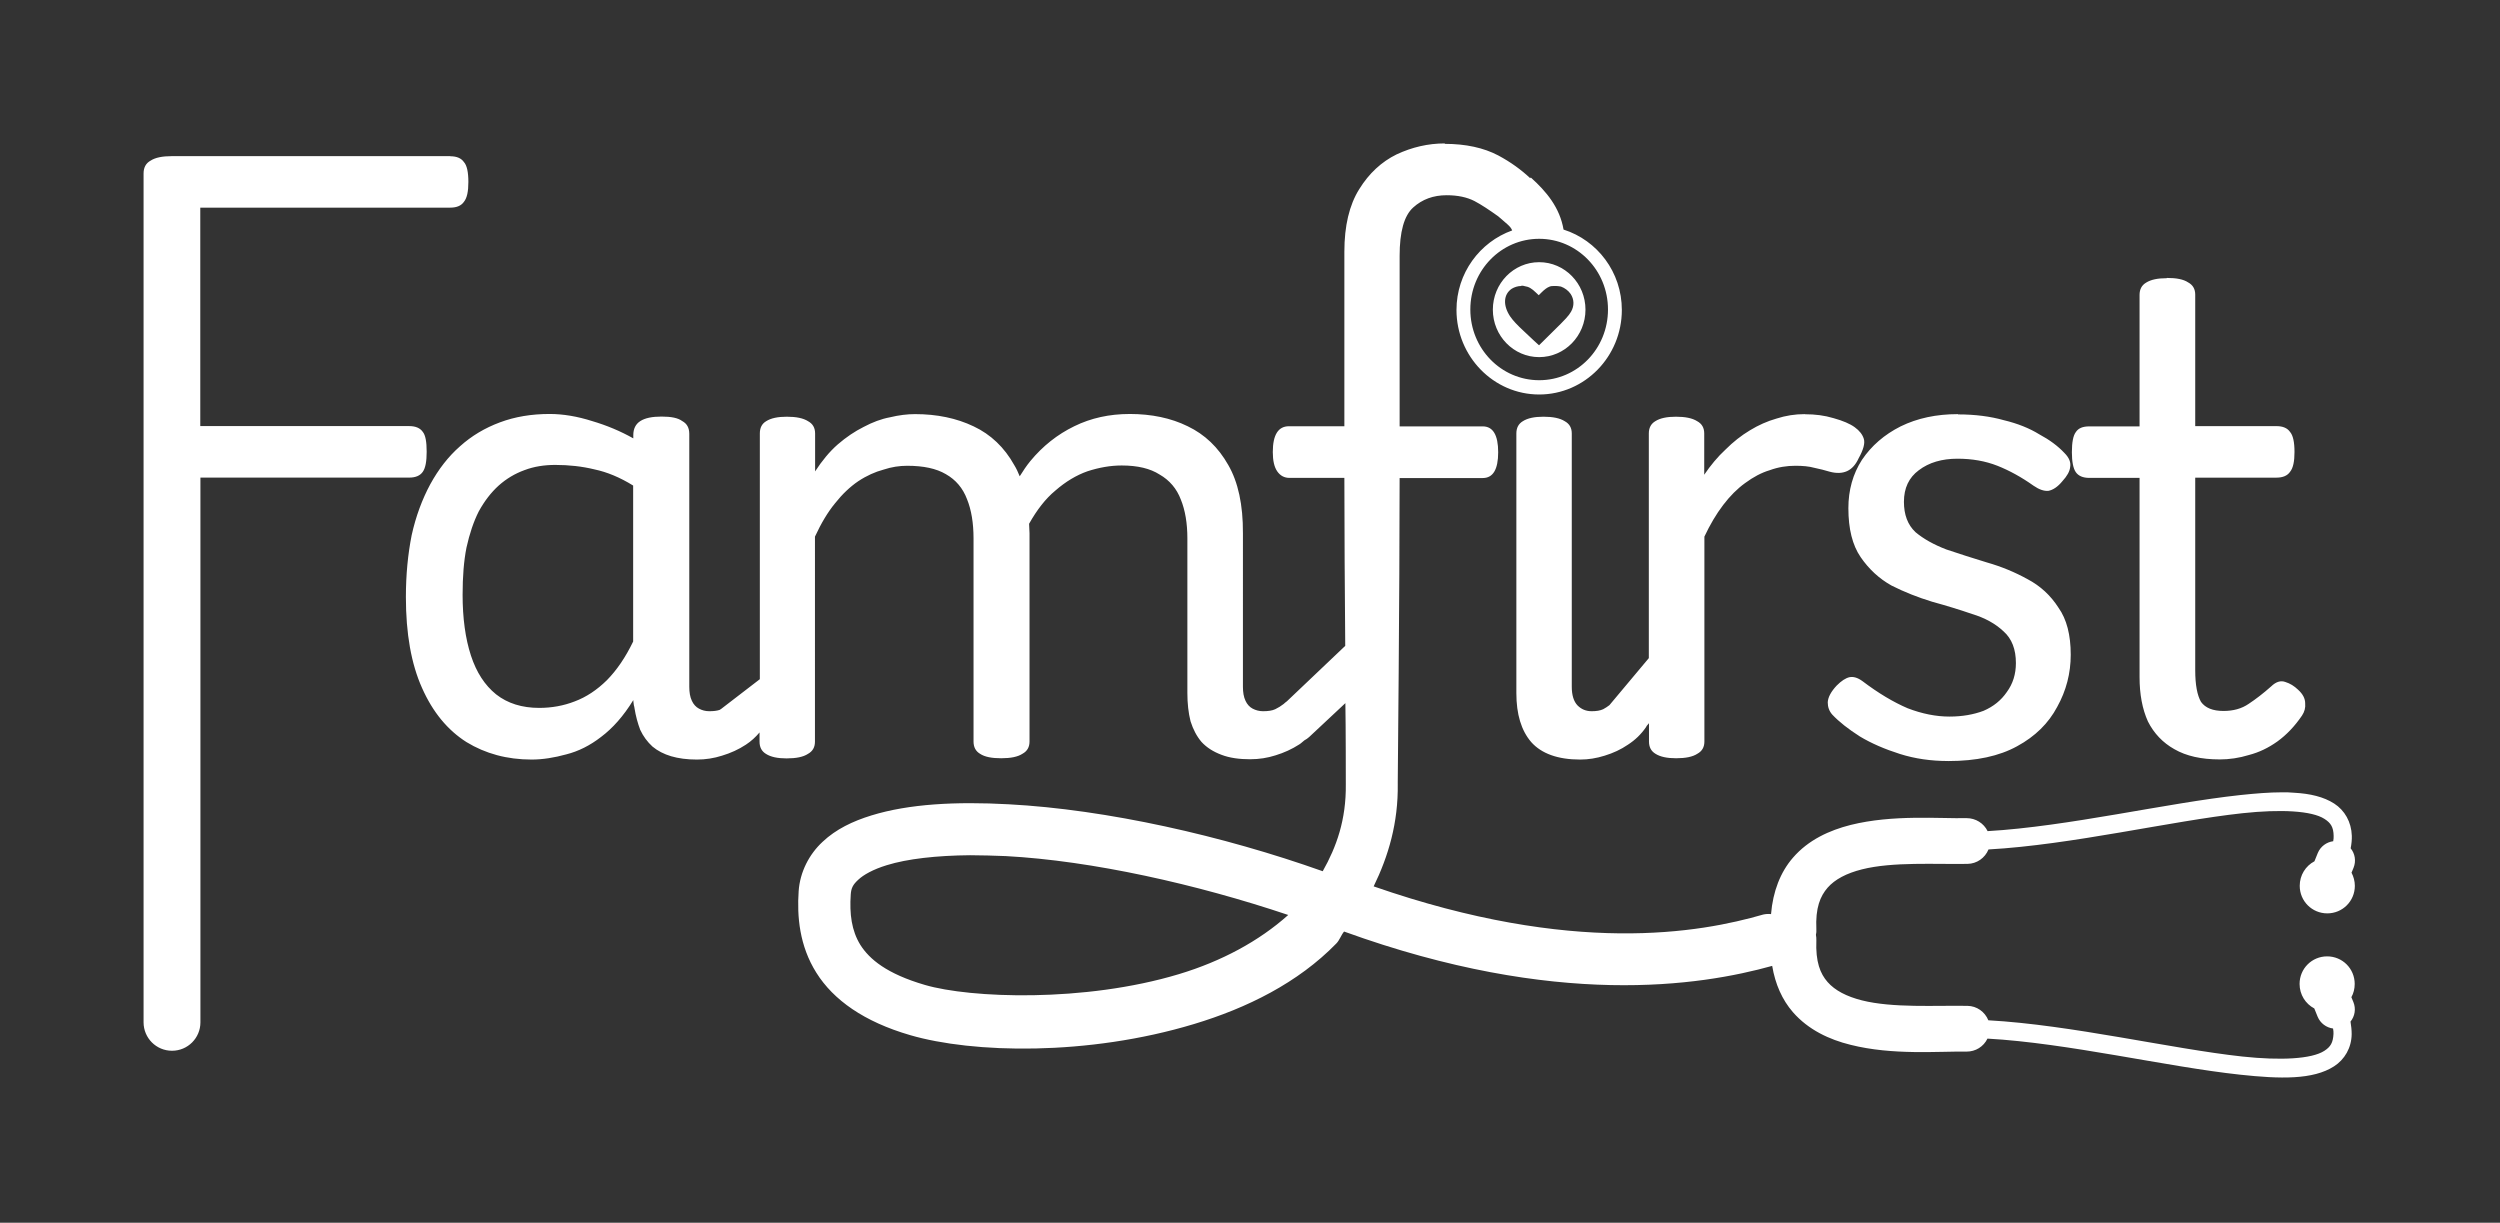 <?xml version="1.0" encoding="UTF-8" standalone="no"?>
<!-- Created with Inkscape (http://www.inkscape.org/) -->

<svg
   width="17.326mm"
   height="8.474mm"
   viewBox="0 0 17.326 8.474"
   version="1.1"
   id="svg1"
   sodipodi:docname="white_wordmark.svg"
   inkscape:version="1.3.2 (091e20e, 2023-11-25)"
   xmlns:inkscape="http://www.inkscape.org/namespaces/inkscape"
   xmlns:sodipodi="http://sodipodi.sourceforge.net/DTD/sodipodi-0.dtd"
   xmlns="http://www.w3.org/2000/svg"
   xmlns:svg="http://www.w3.org/2000/svg">
  <rect x="0" y="0" width="17.326" height="8.474" fill="#333333" stroke="none"/>
  <sodipodi:namedview
     id="namedview1"
     pagecolor="#ffffff"
     bordercolor="#000000"
     borderopacity="0.25"
     inkscape:showpageshadow="2"
     inkscape:pageopacity="0.0"
     inkscape:pagecheckerboard="0"
     inkscape:deskcolor="#d1d1d1"
     inkscape:document-units="mm"
     inkscape:zoom="7.3686178"
     inkscape:cx="32.70627"
     inkscape:cy="16.013858"
     inkscape:window-width="1312"
     inkscape:window-height="431"
     inkscape:window-x="0"
     inkscape:window-y="399"
     inkscape:window-maximized="0"
     inkscape:current-layer="svg1" />
  <defs
     id="defs1" />
  <path
     id="text1-9-0-5-9-3-6-2-52"
     clip-path="none"
     style="font-size:3.175px;font-family:'Playwrite DE Grund';-inkscape-font-specification:'Playwrite DE Grund';display:inline;fill:#ffffff;fill-opacity:1;stroke-width:0.372"
     d="M 10.013,0.994 C 9.897,0.994 9.786,1.02 9.679,1.07 9.575,1.121 9.488,1.201 9.42,1.311 9.351,1.421 9.317,1.566 9.317,1.744 V 2.954 H 8.933 c -0.074,0 -0.112,0.059 -0.112,0.179 0,0.059 0.01,0.104 0.031,0.134 0.021,0.03 0.049,0.045 0.085,0.045 h 0.38 c 0,0.432 0.003,0.713 0.006,1.164 L 8.919,4.86 c -0.008,0.006 -0.017,0.013 -0.023,0.019 -0.018,0.014 -0.037,0.026 -0.058,0.036 -0.021,0.01 -0.049,0.014 -0.085,0.014 -0.027,0 -0.051,-0.007 -0.072,-0.018 -0.021,-0.011 -0.038,-0.03 -0.049,-0.054 -0.013,-0.027 -0.018,-0.06 -0.018,-0.098 V 3.695 C 8.615,3.499 8.581,3.341 8.512,3.222 8.443,3.1 8.35,3.011 8.231,2.954 8.115,2.897 7.98,2.869 7.829,2.869 l -1.182e-4,1.183e-4 c -0.14,0 -0.268,0.028 -0.384,0.085 C 7.328,3.011 7.227,3.091 7.141,3.195 7.114,3.228 7.09,3.264 7.067,3.301 7.056,3.274 7.044,3.247 7.029,3.223 6.961,3.101 6.867,3.011 6.748,2.955 6.629,2.898 6.493,2.87 6.342,2.87 c -0.054,0 -0.112,0.007 -0.174,0.022 -0.06,0.011 -0.121,0.034 -0.183,0.067 C 5.925,2.989 5.865,3.029 5.806,3.08 5.749,3.13 5.697,3.193 5.649,3.267 V 3.004 c 0,-0.039 -0.016,-0.067 -0.049,-0.085 -0.033,-0.021 -0.082,-0.031 -0.147,-0.031 -0.063,0 -0.11,0.01 -0.143,0.031 C 5.28,2.937 5.266,2.965 5.266,3.004 V 4.707 L 4.998,4.913 c -0.004,0.003 -0.007,0.005 -0.011,0.007 -0.018,0.006 -0.042,0.009 -0.072,0.009 -0.027,0 -0.051,-0.007 -0.071,-0.018 -0.021,-0.011 -0.038,-0.03 -0.049,-0.054 -0.013,-0.027 -0.018,-0.06 -0.018,-0.098 V 3.007 c 0,-0.042 -0.016,-0.071 -0.049,-0.089 -0.03,-0.022 -0.077,-0.031 -0.143,-0.031 -0.066,0 -0.114,0.01 -0.147,0.031 -0.033,0.021 -0.049,0.054 -0.049,0.098 v 0.022 C 4.3,2.988 4.205,2.948 4.103,2.918 4.002,2.886 3.904,2.869 3.809,2.869 c -0.125,0 -0.24,0.019 -0.344,0.058 C 3.36,2.966 3.268,3.021 3.188,3.093 3.107,3.164 3.039,3.252 2.982,3.356 2.926,3.46 2.882,3.578 2.853,3.709 c -0.026,0.131 -0.04,0.274 -0.04,0.429 0,0.253 0.037,0.463 0.112,0.63 0.074,0.167 0.177,0.292 0.308,0.375 0.131,0.08 0.281,0.121 0.451,0.121 v 0 c 0.077,0 0.158,-0.013 0.241,-0.036 0.083,-0.021 0.164,-0.061 0.241,-0.121 0.08,-0.06 0.155,-0.144 0.223,-0.255 0,0.011 0.003,0.025 0.004,0.036 0.003,0.01 0.004,0.015 0.004,0.018 0.009,0.057 0.023,0.107 0.04,0.152 0.021,0.045 0.049,0.083 0.085,0.116 0.036,0.03 0.079,0.052 0.129,0.067 0.051,0.015 0.11,0.023 0.179,0.023 0.06,0 0.118,-0.009 0.174,-0.027 0.06,-0.018 0.115,-0.043 0.165,-0.076 0.037,-0.024 0.068,-0.053 0.095,-0.085 v 0.064 c 0,0.039 0.015,0.067 0.045,0.085 0.033,0.021 0.08,0.031 0.143,0.031 v -9.47e-5 c 0.066,0 0.115,-0.01 0.147,-0.031 0.033,-0.018 0.049,-0.046 0.049,-0.085 V 3.719 C 5.691,3.626 5.737,3.549 5.788,3.487 5.838,3.424 5.892,3.373 5.948,3.335 c 0.059,-0.039 0.118,-0.065 0.174,-0.08 0.057,-0.019 0.112,-0.027 0.165,-0.027 0.113,0 0.202,0.019 0.268,0.058 0.069,0.039 0.118,0.097 0.147,0.174 0.03,0.074 0.045,0.165 0.045,0.272 v 1.407 c 0,0.039 0.015,0.067 0.045,0.085 0.033,0.022 0.082,0.031 0.147,0.031 0.066,0 0.115,-0.01 0.147,-0.031 0.033,-0.018 0.049,-0.046 0.049,-0.085 V 3.696 c 0,-0.023 -0.003,-0.044 -0.003,-0.066 0.054,-0.096 0.114,-0.174 0.182,-0.23 0.071,-0.062 0.146,-0.107 0.223,-0.134 0.08,-0.026 0.159,-0.04 0.237,-0.04 0.11,0 0.198,0.021 0.263,0.063 0.068,0.039 0.118,0.097 0.147,0.174 0.03,0.074 0.045,0.164 0.045,0.268 v 1.072 c 0,0.071 0.007,0.137 0.022,0.196 0.018,0.057 0.043,0.104 0.076,0.143 0.036,0.039 0.082,0.068 0.138,0.089 0.057,0.022 0.124,0.031 0.201,0.031 v -1.664e-4 c 0.06,0 0.118,-0.009 0.174,-0.027 0.059,-0.018 0.114,-0.043 0.165,-0.076 0.013,-0.008 0.023,-0.019 0.035,-0.028 0.012,-0.006 0.023,-0.014 0.033,-0.023 L 9.324,4.873 c 0.003,0.152 0.003,0.562 0.003,0.562 H 9.327 C 9.33,5.682 9.262,5.87 9.167,6.038 8.475,5.792 7.67,5.61 6.99,5.574 6.625,5.554 6.3,5.571 6.04,5.651 5.91,5.691 5.793,5.747 5.701,5.834 5.608,5.92 5.544,6.043 5.535,6.176 5.523,6.35 5.54,6.555 5.658,6.742 5.776,6.93 5.988,7.081 6.308,7.174 6.74,7.3 7.537,7.32 8.275,7.097 8.643,6.986 8.996,6.811 9.261,6.539 c 0.023,-0.023 0.033,-0.058 0.054,-0.083 1.472,0.533 2.468,0.377 2.967,0.238 0.021,0.127 0.07,0.236 0.143,0.32 0.108,0.124 0.254,0.191 0.4,0.227 0.293,0.074 0.614,0.044 0.804,0.047 0.062,5.71e-4 0.118,-0.034 0.145,-0.09 0.556,0.031 1.24,0.195 1.751,0.25 0.278,0.03 0.505,0.036 0.651,-0.058 0.073,-0.047 0.121,-0.128 0.122,-0.223 0,-0.028 -0.003,-0.057 -0.008,-0.087 0.03,-0.037 0.039,-0.088 0.02,-0.135 l -0.014,-0.034 c 0.015,-0.027 0.023,-0.058 0.023,-0.092 0,-0.106 -0.085,-0.191 -0.191,-0.191 -0.106,0 -0.191,0.085 -0.191,0.191 -2.3e-5,0.074 0.041,0.138 0.102,0.17 l 0.023,0.057 c 0.019,0.046 0.061,0.076 0.107,0.082 0.003,0.013 0.003,0.026 0.003,0.037 -0.003,0.061 -0.02,0.09 -0.064,0.118 -0.087,0.056 -0.3,0.068 -0.569,0.039 -0.496,-0.054 -1.183,-0.219 -1.759,-0.251 -0.024,-0.059 -0.08,-0.099 -0.144,-0.1 -0.221,-0.004 -0.518,0.016 -0.732,-0.038 -0.107,-0.027 -0.187,-0.069 -0.238,-0.127 -0.051,-0.058 -0.084,-0.139 -0.078,-0.289 4.52e-4,-0.013 -6.56e-4,-0.026 -0.003,-0.038 0.003,-0.013 0.004,-0.025 0.003,-0.038 -0.007,-0.15 0.027,-0.23 0.078,-0.289 0.051,-0.058 0.131,-0.1 0.238,-0.127 0.214,-0.054 0.511,-0.034 0.732,-0.038 0.064,-0.001 0.121,-0.041 0.145,-0.1 0.576,-0.032 1.263,-0.197 1.759,-0.251 0.269,-0.029 0.482,-0.017 0.569,0.039 0.044,0.028 0.063,0.057 0.064,0.118 0,0.011 0,0.024 -0.003,0.037 -0.046,0.006 -0.088,0.036 -0.107,0.082 l -0.023,0.057 c -0.061,0.032 -0.102,0.096 -0.102,0.17 0,0.106 0.085,0.191 0.191,0.191 0.106,0 0.191,-0.085 0.191,-0.191 0,-0.033 -0.009,-0.064 -0.023,-0.091 l 0.014,-0.034 c 0.019,-0.047 0.01,-0.098 -0.02,-0.135 0.006,-0.03 0.009,-0.06 0.008,-0.087 -0.003,-0.095 -0.049,-0.176 -0.122,-0.223 -0.073,-0.047 -0.167,-0.069 -0.277,-0.075 -0.027,-0.003 -0.056,-0.003 -0.085,-0.003 -0.088,0 -0.185,0.008 -0.289,0.019 -0.511,0.055 -1.195,0.218 -1.751,0.25 -0.027,-0.055 -0.083,-0.09 -0.145,-0.09 -0.189,0.004 -0.511,-0.026 -0.804,0.047 -0.146,0.037 -0.293,0.103 -0.4,0.227 -0.087,0.1 -0.139,0.234 -0.152,0.391 -0.018,-0.002 -0.036,-9.44e-4 -0.054,0.003 C 11.781,6.465 10.903,6.624 9.52,6.143 9.622,5.934 9.691,5.703 9.687,5.431 h -9.47e-5 c 0,0 0.013,-1.335 0.013,-2.118 H 10.276 c 0.071,0 0.107,-0.059 0.107,-0.179 0,-0.119 -0.036,-0.179 -0.107,-0.179 H 9.7 V 1.773 c 0,-0.167 0.031,-0.278 0.094,-0.335 0.063,-0.057 0.14,-0.085 0.232,-0.085 0.077,0 0.141,0.014 0.192,0.04 0.048,0.025 0.103,0.062 0.165,0.106 0.059,0.052 0.086,0.069 0.097,0.098 -0.224,0.08 -0.386,0.296 -0.386,0.551 0,0.322 0.257,0.586 0.573,0.586 0.316,0 0.573,-0.263 0.573,-0.586 0,-0.262 -0.17,-0.483 -0.404,-0.557 -0.026,-0.152 -0.118,-0.263 -0.227,-0.361 v 0 l -0.004,0.005 C 10.543,1.177 10.471,1.124 10.383,1.077 10.282,1.024 10.158,0.997 10.013,0.997 Z m -6.893,0.088 -1.929,9.5e-5 c -0.066,0 -0.115,0.01 -0.147,0.031 -0.033,0.018 -0.049,0.048 -0.049,0.089 v 3.921 0 1.962 c 1.3688e-4,0.109 0.088,0.197 0.197,0.197 0.109,1.117e-4 0.197,-0.088 0.197,-0.197 V 5.123 c 3.205e-4,-0.006 3.205e-4,-0.013 0,-0.019 V 3.31 h 1.447 c 0.045,0 0.076,-0.014 0.094,-0.04 0.019,-0.027 0.027,-0.073 0.027,-0.139 0,-0.069 -0.008,-0.115 -0.027,-0.138 -0.018,-0.026 -0.049,-0.04 -0.094,-0.04 H 1.388 v -1.514 h 1.733 c 0.045,0 0.076,-0.014 0.094,-0.04 0.022,-0.027 0.031,-0.073 0.031,-0.138 0,-0.068 -0.01,-0.115 -0.031,-0.138 -0.018,-0.026 -0.049,-0.04 -0.094,-0.04 z m 7.547,0.573 c 0.263,0 0.477,0.218 0.477,0.49 0,0.272 -0.213,0.49 -0.477,0.49 -0.263,0 -0.477,-0.218 -0.477,-0.49 0,-0.272 0.214,-0.49 0.477,-0.49 z m 0,0.162 c -0.177,0 -0.321,0.147 -0.321,0.329 0,0.182 0.144,0.329 0.321,0.329 0.177,0 0.321,-0.147 0.321,-0.329 0,-0.182 -0.144,-0.329 -0.321,-0.329 z m 4.349,0.111 c -0.063,0 -0.11,0.01 -0.143,0.031 -0.03,0.018 -0.045,0.046 -0.045,0.085 v 0.911 h -0.348 c -0.045,0 -0.076,0.012 -0.094,0.04 -0.018,0.024 -0.027,0.07 -0.027,0.139 0,0.065 0.009,0.112 0.027,0.138 0.018,0.026 0.049,0.04 0.094,0.04 h 0.348 v 1.38 c 0,0.119 0.019,0.222 0.058,0.308 0.042,0.083 0.103,0.147 0.183,0.192 0.083,0.048 0.188,0.071 0.313,0.071 l -2.14e-4,2.135e-4 c 0.068,0 0.137,-0.01 0.205,-0.031 0.069,-0.018 0.134,-0.049 0.197,-0.094 0.062,-0.045 0.119,-0.104 0.17,-0.179 0.018,-0.027 0.025,-0.055 0.022,-0.085 0,-0.033 -0.016,-0.064 -0.049,-0.094 -0.027,-0.026 -0.056,-0.044 -0.089,-0.054 -0.03,-0.011 -0.063,-0.003 -0.098,0.031 -0.054,0.048 -0.106,0.088 -0.156,0.121 -0.048,0.033 -0.106,0.049 -0.174,0.049 -0.074,0 -0.126,-0.021 -0.156,-0.063 -0.026,-0.045 -0.04,-0.118 -0.04,-0.219 v -1.335 h 0.563 c 0.045,0 0.076,-0.014 0.094,-0.04 0.022,-0.027 0.031,-0.073 0.031,-0.138 0,-0.068 -0.01,-0.115 -0.031,-0.139 -0.018,-0.026 -0.049,-0.04 -0.094,-0.04 h -0.563 v -0.911 c 0,-0.039 -0.016,-0.067 -0.049,-0.085 -0.033,-0.022 -0.082,-0.031 -0.147,-0.031 z m -4.473,0.052 h 7.1e-5 c 0.009,0 0.016,0 0.023,0.003 0.029,0.004 0.049,0.016 0.079,0.045 l 0.019,0.018 0.018,-0.018 c 0.022,-0.022 0.041,-0.036 0.058,-0.042 0.011,-0.004 0.017,-0.004 0.039,-0.004 0.022,0 0.028,0.003 0.039,0.004 0.027,0.01 0.051,0.028 0.067,0.051 0.025,0.038 0.026,0.083 0.003,0.123 -0.017,0.029 -0.035,0.049 -0.128,0.14 -0.051,0.051 -0.094,0.093 -0.094,0.093 0,0 -0.016,-0.014 -0.034,-0.031 v 0 c -0.018,-0.017 -0.048,-0.045 -0.066,-0.062 -0.054,-0.05 -0.079,-0.077 -0.1,-0.107 -0.051,-0.076 -0.047,-0.153 0.011,-0.192 0.018,-0.011 0.042,-0.019 0.066,-0.019 z m 1.964,0.89 v 1.188e-4 c -0.066,0 -0.131,0.01 -0.196,0.031 -0.063,0.018 -0.124,0.045 -0.183,0.081 -0.06,0.036 -0.116,0.08 -0.17,0.134 -0.054,0.05 -0.103,0.109 -0.147,0.174 V 3.004 c 0,-0.039 -0.016,-0.067 -0.049,-0.085 -0.033,-0.021 -0.082,-0.031 -0.147,-0.031 -0.063,0 -0.11,0.01 -0.143,0.031 -0.03,0.018 -0.045,0.046 -0.045,0.085 V 4.561 L 11.154,4.887 c -0.014,0.01 -0.027,0.02 -0.043,0.028 -0.021,0.01 -0.048,0.014 -0.08,0.014 -0.039,0 -0.071,-0.013 -0.098,-0.04 -0.026,-0.027 -0.04,-0.07 -0.04,-0.13 V 3.004 c 0,-0.039 -0.016,-0.067 -0.049,-0.085 -0.033,-0.021 -0.082,-0.031 -0.147,-0.031 -0.063,0 -0.11,0.01 -0.143,0.031 -0.03,0.018 -0.045,0.046 -0.045,0.085 v 1.8 c 0,0.146 0.034,0.259 0.103,0.339 0.071,0.08 0.185,0.121 0.339,0.121 h 1.42e-4 c 0.057,0 0.113,-0.009 0.17,-0.027 0.059,-0.018 0.113,-0.043 0.161,-0.076 0.051,-0.033 0.092,-0.073 0.125,-0.121 0.003,-0.003 0.003,-0.006 0.004,-0.008 l 0.017,-0.02 v 0.127 c 0,0.039 0.015,0.067 0.045,0.085 0.033,0.021 0.08,0.031 0.143,0.031 v 0 c 0.066,0 0.115,-0.01 0.147,-0.031 0.033,-0.018 0.049,-0.046 0.049,-0.085 V 3.719 c 0.039,-0.083 0.082,-0.156 0.13,-0.219 0.048,-0.063 0.098,-0.113 0.152,-0.152 0.057,-0.042 0.113,-0.072 0.17,-0.089 0.06,-0.022 0.119,-0.031 0.179,-0.031 0.051,0 0.094,0.004 0.13,0.014 0.039,0.008 0.074,0.017 0.107,0.027 0.048,0.013 0.088,0.011 0.121,-0.004 0.033,-0.015 0.06,-0.045 0.08,-0.089 0.033,-0.059 0.045,-0.104 0.036,-0.134 -0.009,-0.03 -0.03,-0.057 -0.063,-0.081 -0.033,-0.024 -0.082,-0.045 -0.147,-0.063 -0.063,-0.019 -0.128,-0.027 -0.197,-0.027 z m 1.062,1.188e-4 c -0.149,0 -0.281,0.028 -0.397,0.085 -0.113,0.057 -0.202,0.134 -0.268,0.232 -0.063,0.098 -0.094,0.21 -0.094,0.335 0,0.143 0.028,0.256 0.085,0.339 0.057,0.083 0.128,0.149 0.214,0.197 0.089,0.045 0.183,0.082 0.281,0.112 0.098,0.027 0.19,0.055 0.277,0.085 0.089,0.027 0.162,0.067 0.219,0.121 0.057,0.051 0.085,0.124 0.085,0.219 0,0.077 -0.021,0.144 -0.063,0.201 -0.039,0.057 -0.092,0.1 -0.161,0.13 -0.069,0.026 -0.147,0.04 -0.237,0.04 -0.092,0 -0.189,-0.019 -0.29,-0.058 -0.098,-0.042 -0.202,-0.104 -0.313,-0.188 -0.033,-0.024 -0.062,-0.032 -0.089,-0.027 -0.027,0.006 -0.056,0.025 -0.089,0.058 -0.039,0.042 -0.06,0.08 -0.062,0.116 0,0.033 0.01,0.061 0.031,0.085 0.048,0.051 0.112,0.101 0.192,0.152 0.08,0.048 0.173,0.088 0.277,0.121 0.104,0.033 0.216,0.049 0.335,0.049 v 2.136e-4 c 0.194,0 0.353,-0.034 0.478,-0.103 0.125,-0.068 0.217,-0.159 0.277,-0.272 0.063,-0.113 0.094,-0.234 0.094,-0.362 0,-0.137 -0.028,-0.246 -0.085,-0.326 C 14.212,4.127 14.141,4.061 14.052,4.014 13.965,3.966 13.872,3.927 13.77,3.898 13.672,3.868 13.578,3.838 13.489,3.808 13.403,3.775 13.331,3.735 13.275,3.688 c -0.054,-0.051 -0.08,-0.121 -0.08,-0.21 0,-0.095 0.034,-0.168 0.103,-0.219 0.071,-0.054 0.161,-0.08 0.268,-0.08 0.101,0 0.193,0.016 0.277,0.049 0.083,0.033 0.167,0.079 0.25,0.138 0.039,0.027 0.073,0.038 0.102,0.036 0.033,-0.006 0.066,-0.028 0.098,-0.067 0.033,-0.036 0.051,-0.068 0.054,-0.098 0.006,-0.033 -0.007,-0.065 -0.04,-0.098 -0.045,-0.048 -0.103,-0.091 -0.174,-0.129 -0.068,-0.042 -0.15,-0.075 -0.246,-0.098 -0.092,-0.026 -0.198,-0.04 -0.317,-0.04 z m -9.721,0.352 c 0.095,0 0.186,0.01 0.272,0.031 0.086,0.018 0.176,0.055 0.268,0.112 V 4.446 C 4.335,4.556 4.274,4.645 4.206,4.714 4.137,4.782 4.063,4.831 3.983,4.861 c -0.077,0.03 -0.159,0.045 -0.246,0.045 -0.119,0 -0.219,-0.031 -0.299,-0.094 C 3.36,4.749 3.302,4.66 3.264,4.544 3.225,4.425 3.206,4.283 3.206,4.12 l 1.186e-4,1.183e-4 c 0,-0.122 0.008,-0.231 0.027,-0.326 0.021,-0.095 0.049,-0.179 0.085,-0.25 0.039,-0.071 0.085,-0.131 0.138,-0.179 0.054,-0.048 0.113,-0.083 0.179,-0.107 0.066,-0.025 0.137,-0.036 0.214,-0.036 z m 2.877,2.705 c 0.079,0 0.161,0.003 0.246,0.006 0.597,0.032 1.323,0.195 1.957,0.408 C 8.726,6.522 8.466,6.662 8.171,6.751 7.514,6.949 6.724,6.918 6.41,6.826 6.146,6.749 6.026,6.648 5.963,6.549 5.901,6.449 5.887,6.333 5.896,6.199 5.899,6.155 5.911,6.131 5.948,6.097 5.984,6.063 6.051,6.025 6.146,5.996 6.288,5.952 6.49,5.929 6.725,5.927 Z" />
</svg>
